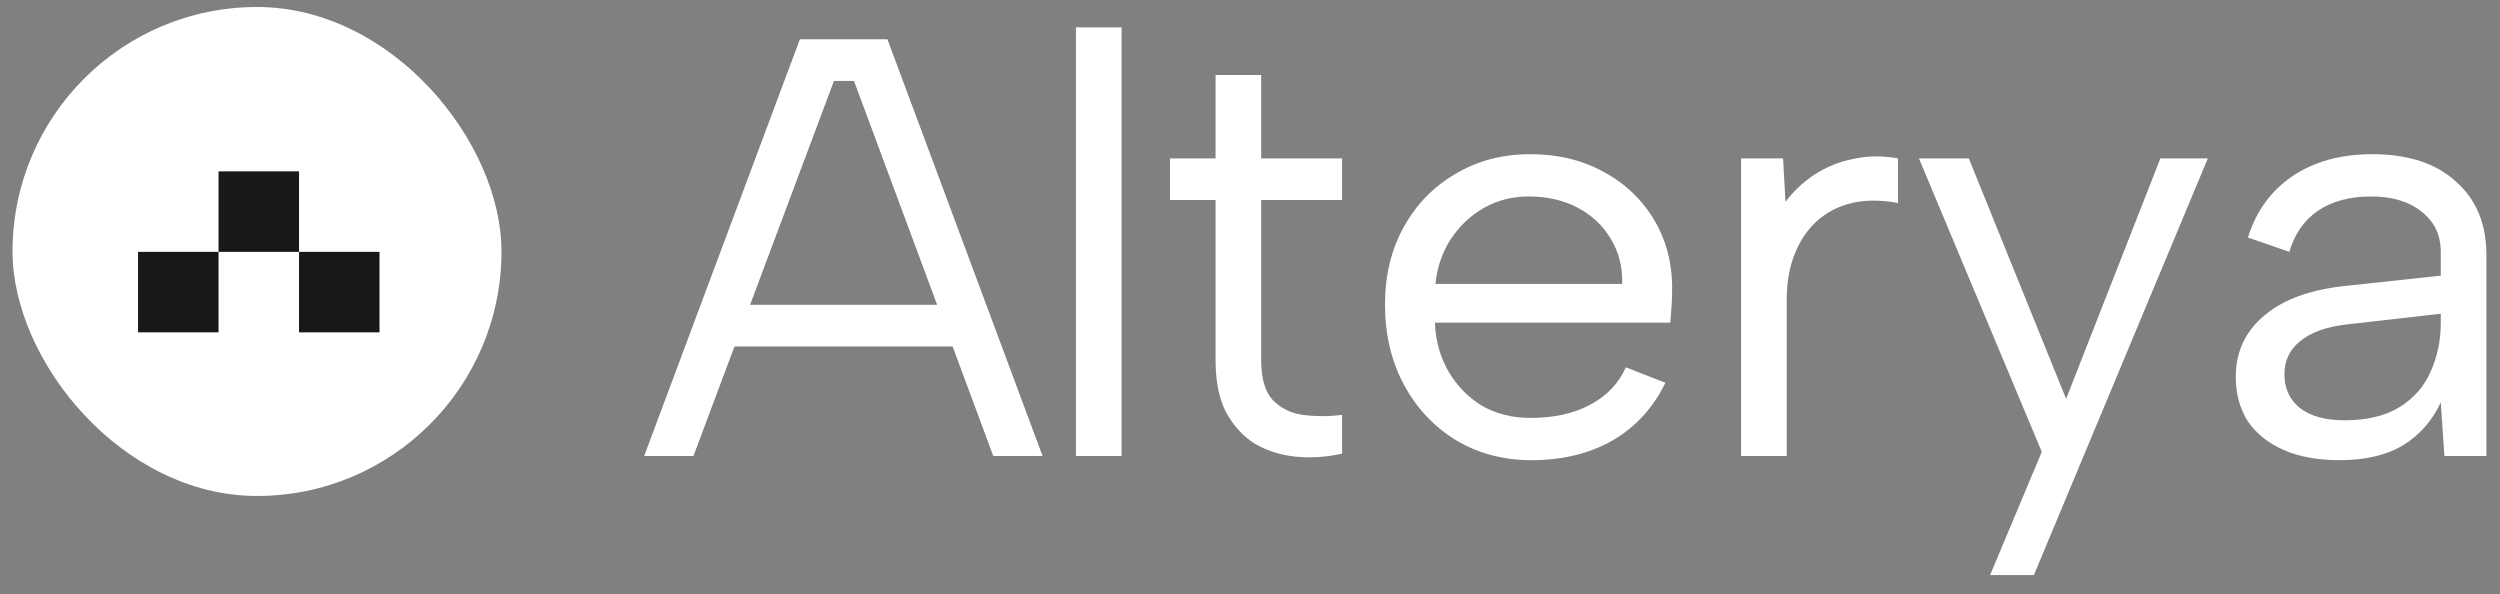 <svg width="101" height="24" viewBox="0 0 101 24" fill="none" xmlns="http://www.w3.org/2000/svg">
<rect x="0" y="0" width="101" height="24" fill="#808080" stroke="none"/>
<rect x="0.506" y="0.283" width="19.754" height="19.754" rx="9.877" fill="white"/>
<path fill-rule="evenodd" clip-rule="evenodd" d="M8.829 6.923L12.081 6.923V10.175L8.829 10.175V13.427L5.577 13.427V10.175L8.829 10.175V6.923ZM15.332 10.175L12.081 10.175V13.427L15.332 13.427V10.175Z" fill="#18181B"/>
<path d="M34.502 3.271H33.691L28.015 18.423H26.024L32.315 1.587H35.853L42.12 18.423H40.129L34.502 3.271ZM29.096 12.314H39.122V13.998H29.096V12.314Z" fill="white"/>
<path d="M43.468 1.106H45.311V18.423H43.468V1.106Z" fill="white"/>
<path d="M49.109 6.398V3.03H50.952V6.398H54.22V8.081H50.952V14.551C50.952 15.288 51.107 15.825 51.419 16.162C51.746 16.499 52.156 16.699 52.647 16.763C53.155 16.828 53.679 16.828 54.22 16.763V18.327C53.581 18.471 52.95 18.511 52.328 18.447C51.722 18.383 51.173 18.206 50.681 17.918C50.206 17.613 49.821 17.188 49.526 16.643C49.248 16.098 49.109 15.4 49.109 14.551V8.081H47.266V6.398H49.109Z" fill="white"/>
<path d="M61.876 18.591C60.729 18.591 59.705 18.319 58.804 17.773C57.92 17.228 57.224 16.483 56.716 15.537C56.208 14.591 55.954 13.508 55.954 12.29C55.954 11.12 56.208 10.077 56.716 9.163C57.224 8.249 57.92 7.536 58.804 7.023C59.689 6.494 60.697 6.229 61.827 6.229C62.941 6.229 63.932 6.47 64.8 6.951C65.685 7.432 66.373 8.097 66.864 8.947C67.356 9.797 67.585 10.767 67.552 11.857C67.552 12.033 67.544 12.218 67.528 12.41C67.511 12.603 67.495 12.811 67.479 13.036H57.969C58.002 13.789 58.19 14.454 58.534 15.032C58.878 15.609 59.329 16.066 59.886 16.403C60.459 16.723 61.106 16.884 61.827 16.884C62.777 16.884 63.58 16.707 64.235 16.355C64.907 16.002 65.39 15.497 65.685 14.839L67.282 15.465C66.791 16.475 66.078 17.252 65.144 17.797C64.21 18.327 63.121 18.591 61.876 18.591ZM65.537 11.472C65.554 10.783 65.398 10.174 65.071 9.644C64.759 9.115 64.317 8.698 63.744 8.394C63.17 8.089 62.507 7.937 61.753 7.937C61.098 7.937 60.5 8.089 59.959 8.394C59.419 8.698 58.968 9.123 58.608 9.668C58.264 10.197 58.059 10.799 57.993 11.472H65.537Z" fill="white"/>
<path d="M70.34 6.398H72.036L72.134 8.153C72.462 7.72 72.855 7.352 73.314 7.047C73.789 6.742 74.305 6.534 74.862 6.422C75.435 6.293 76.041 6.285 76.68 6.398V8.201C75.992 8.073 75.37 8.073 74.813 8.201C74.272 8.33 73.805 8.57 73.412 8.923C73.019 9.276 72.716 9.725 72.503 10.27C72.29 10.799 72.183 11.416 72.183 12.122V18.423H70.34V6.398Z" fill="white"/>
<path d="M87.28 6.398H89.197L82.169 23.233H80.4L82.488 18.255L77.524 6.398H79.539L83.471 16.114L87.28 6.398Z" fill="white"/>
<path d="M98.754 18.423L98.607 16.258C98.263 16.996 97.755 17.573 97.083 17.99C96.411 18.391 95.559 18.591 94.527 18.591C93.643 18.591 92.889 18.455 92.267 18.182C91.644 17.91 91.161 17.525 90.817 17.028C90.489 16.515 90.325 15.914 90.325 15.224C90.325 14.214 90.71 13.388 91.48 12.747C92.25 12.089 93.364 11.689 94.822 11.544L98.607 11.136V10.174C98.607 9.5 98.353 8.963 97.845 8.562C97.337 8.145 96.649 7.937 95.781 7.937C94.929 7.937 94.216 8.129 93.643 8.514C93.086 8.899 92.701 9.452 92.488 10.174L90.817 9.596C91.144 8.538 91.742 7.712 92.611 7.119C93.495 6.526 94.568 6.229 95.83 6.229C97.288 6.229 98.418 6.598 99.221 7.336C100.04 8.057 100.45 9.043 100.45 10.294V18.423H98.754ZM98.607 12.675L94.798 13.108C93.979 13.204 93.356 13.428 92.93 13.781C92.504 14.118 92.291 14.567 92.291 15.128C92.291 15.689 92.496 16.138 92.906 16.475C93.332 16.811 93.938 16.98 94.724 16.98C95.625 16.98 96.362 16.803 96.936 16.451C97.509 16.098 97.927 15.625 98.189 15.032C98.467 14.422 98.607 13.765 98.607 13.06V12.675Z" fill="white"/>
</svg>

